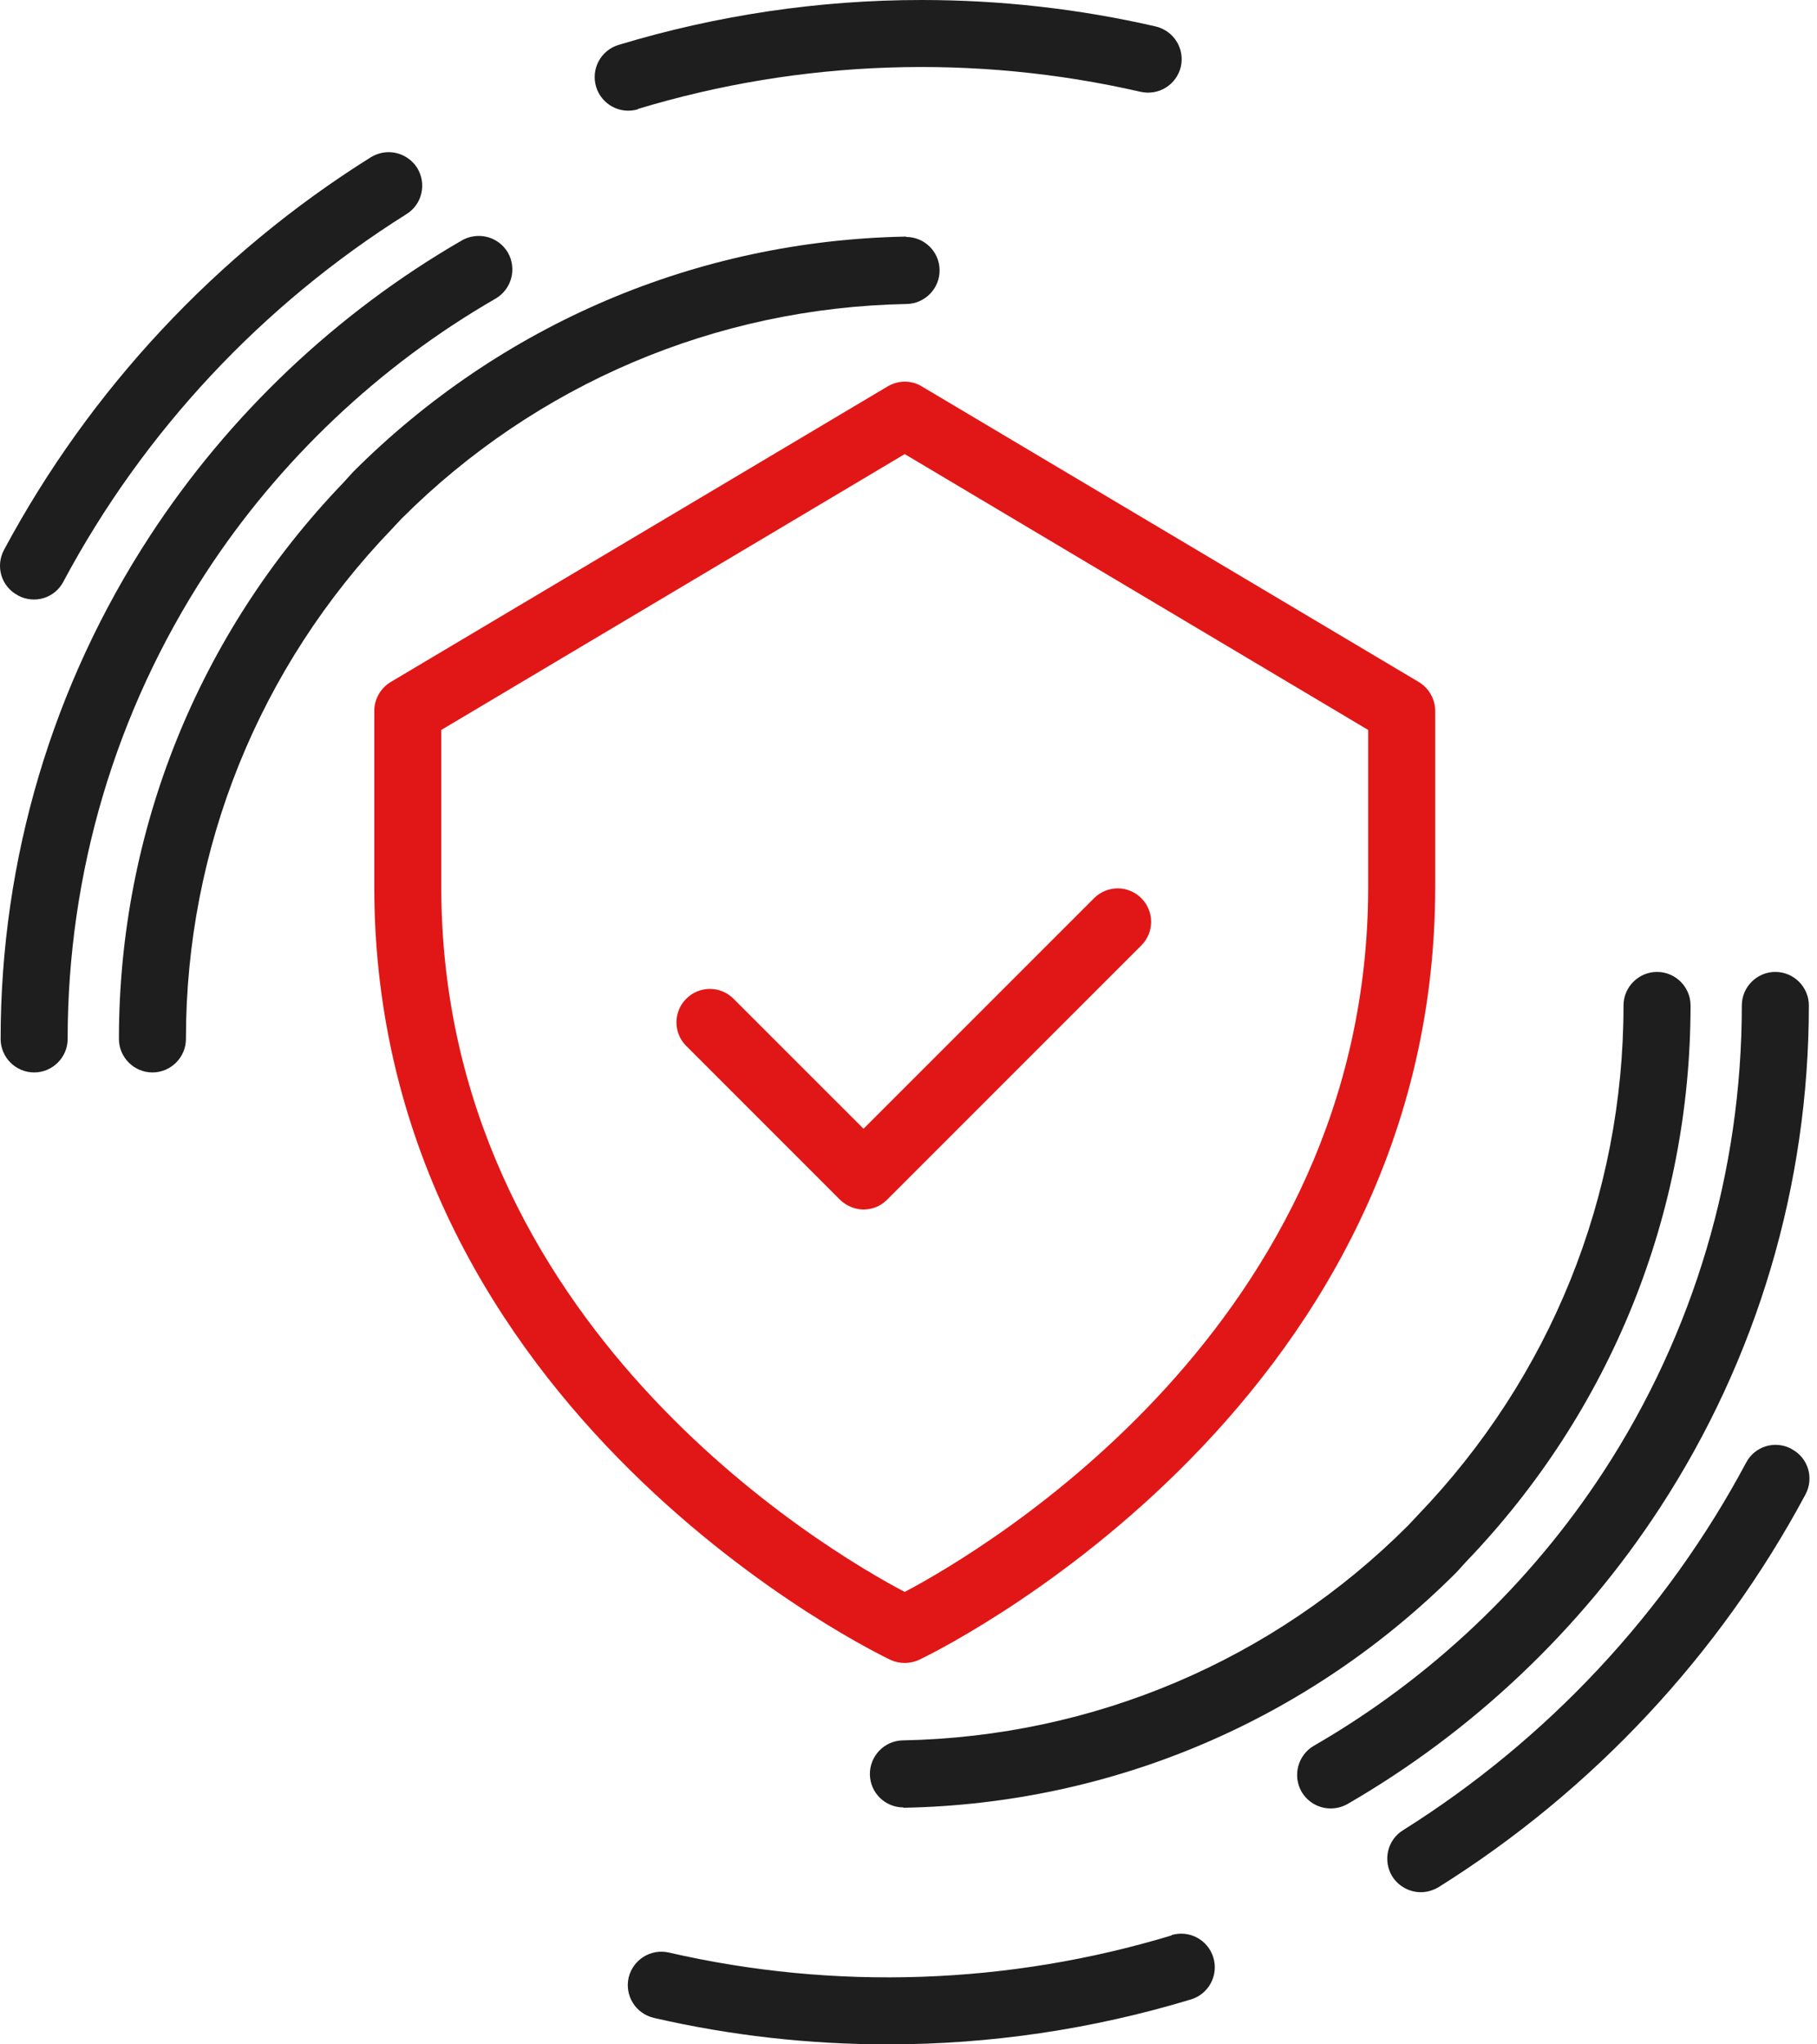 <svg xmlns="http://www.w3.org/2000/svg" width="64" height="72" viewBox="0 0 64 72" fill="none"><path d="M41.263 68.164C35.526 69.899 29.412 70.112 23.558 68.766C22.921 68.624 22.295 69.014 22.142 69.651C22 70.288 22.389 70.914 23.027 71.067C25.742 71.693 28.503 72 31.277 72C34.877 72 38.477 71.469 41.947 70.418C42.573 70.23 42.927 69.569 42.738 68.943C42.549 68.317 41.888 67.963 41.263 68.152V68.164ZM63.099 51.026C62.521 50.719 61.812 50.931 61.505 51.51C58.684 56.797 54.494 61.271 49.419 64.458C48.864 64.8 48.699 65.532 49.041 66.087C49.266 66.441 49.655 66.641 50.044 66.641C50.257 66.641 50.469 66.582 50.67 66.464C56.1 63.065 60.573 58.273 63.595 52.631C63.902 52.052 63.689 51.344 63.111 51.037L63.099 51.026ZM58.46 53.115C61.895 47.85 63.713 41.725 63.713 35.41C63.713 34.761 63.182 34.23 62.532 34.23C61.883 34.23 61.352 34.761 61.352 35.41C61.352 41.264 59.664 46.942 56.489 51.816C53.904 55.782 50.375 59.123 46.279 61.483C45.713 61.814 45.524 62.534 45.843 63.1C46.067 63.478 46.456 63.691 46.869 63.691C47.07 63.691 47.271 63.643 47.46 63.537C51.874 60.987 55.675 57.388 58.46 53.115Z" fill="#1E1E1E"></path><path d="M31.82 63.667H31.844C39.185 63.525 46.09 60.586 51.296 55.381L51.65 54.992C56.737 49.692 59.546 42.74 59.546 35.41C59.546 34.761 59.015 34.23 58.366 34.23C57.717 34.23 57.185 34.761 57.185 35.41C57.185 42.126 54.612 48.5 49.938 53.363L49.596 53.728C44.851 58.473 38.525 61.165 31.797 61.294C31.148 61.306 30.628 61.849 30.64 62.498C30.652 63.148 31.183 63.655 31.82 63.655V63.667ZM22.472 3.836C28.208 2.101 34.322 1.889 40.177 3.234C40.814 3.376 41.44 2.986 41.593 2.349C41.735 1.711 41.346 1.086 40.708 0.932C37.993 0.307 35.231 0 32.458 0C28.858 0 25.258 0.531 21.788 1.582C21.162 1.77 20.808 2.431 20.997 3.057C21.186 3.683 21.846 4.037 22.472 3.848V3.836ZM0.636 20.974C1.214 21.281 1.923 21.069 2.229 20.491C5.05 15.203 9.241 10.729 14.316 7.542C14.871 7.2 15.036 6.468 14.694 5.913C14.469 5.559 14.08 5.359 13.69 5.359C13.478 5.359 13.265 5.418 13.065 5.536C7.635 8.935 3.162 13.727 0.14 19.369C-0.167 19.948 0.046 20.656 0.624 20.963L0.636 20.974ZM5.275 18.885C1.84 24.149 0.022 30.275 0.022 36.59C0.022 37.239 0.553 37.77 1.203 37.77C1.852 37.77 2.383 37.239 2.383 36.59C2.383 30.736 4.071 25.058 7.246 20.184C9.831 16.218 13.36 12.877 17.456 10.517C18.022 10.186 18.211 9.466 17.892 8.9C17.668 8.522 17.279 8.31 16.866 8.31C16.665 8.31 16.464 8.357 16.275 8.463C11.861 11.012 8.06 14.613 5.275 18.885Z" fill="#1E1E1E"></path><path d="M31.915 8.333H31.891C24.549 8.475 17.645 11.414 12.439 16.619L12.085 17.009C6.998 22.308 4.189 29.26 4.189 36.59C4.189 37.239 4.72 37.77 5.369 37.77C6.018 37.77 6.549 37.239 6.549 36.59C6.549 29.874 9.123 23.5 13.797 18.637L14.139 18.271C18.884 13.527 25.21 10.835 31.938 10.706C32.587 10.694 33.107 10.151 33.095 9.502C33.083 8.852 32.552 8.345 31.915 8.345V8.333Z" fill="#1E1E1E"></path><path d="M31.867 58.568C31.702 58.568 31.525 58.532 31.372 58.462C31.195 58.379 13.183 49.845 13.183 31.232V25.035C13.183 24.622 13.407 24.232 13.761 24.02L31.265 13.609C31.643 13.385 32.103 13.385 32.469 13.609L49.974 24.02C50.328 24.232 50.552 24.622 50.552 25.035V31.232C50.552 49.845 32.54 58.379 32.363 58.462C32.21 58.532 32.033 58.568 31.867 58.568ZM15.543 25.708V31.232C15.543 46.635 29.082 54.602 31.867 56.066C34.653 54.59 48.191 46.635 48.191 31.232V25.708L31.867 15.993L15.543 25.708Z" fill="#E11717"></path><path d="M30.427 42.598C30.121 42.598 29.826 42.48 29.589 42.256L24.172 36.838C23.711 36.378 23.711 35.634 24.172 35.174C24.632 34.713 25.376 34.713 25.836 35.174L30.416 39.753L38.536 31.633C38.997 31.172 39.74 31.172 40.201 31.633C40.661 32.093 40.661 32.837 40.201 33.297L31.242 42.256C31.006 42.492 30.711 42.598 30.404 42.598H30.427Z" fill="#E11717"></path></svg>
